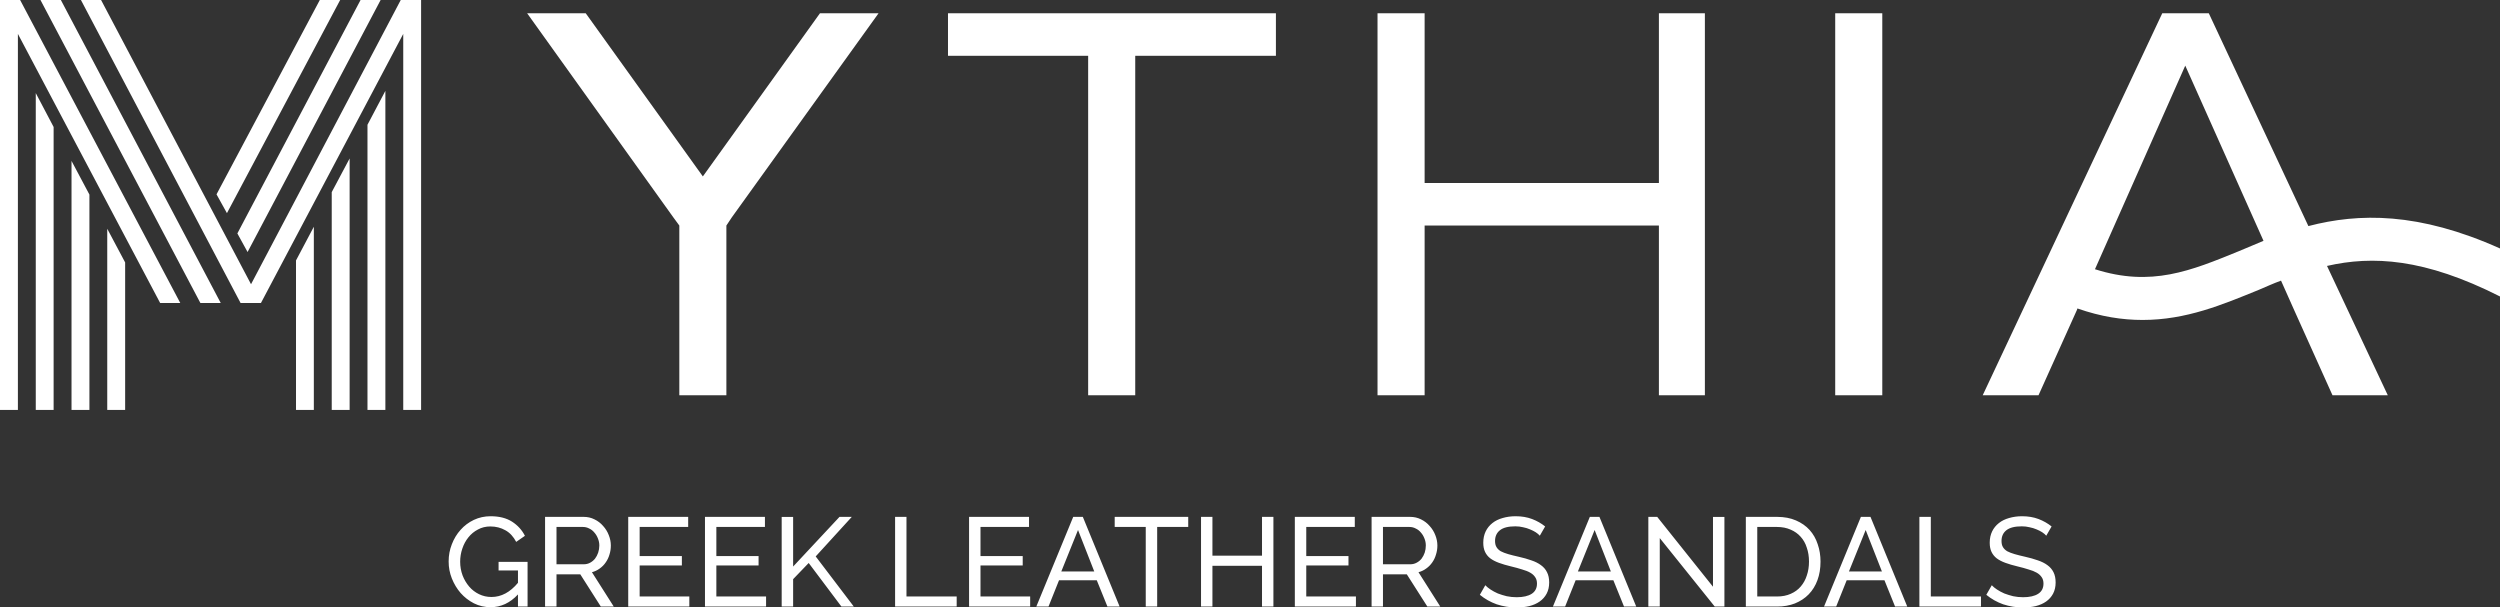 <svg xmlns="http://www.w3.org/2000/svg" fill="none" viewBox="0 0 107 26" height="26" width="107">
<rect x="0" y="0" width="107" height="26" fill="#333333" stroke="none"/>
<g clip-path="url(#clip0_36_91)">
<path fill="white" d="M0 0V17.546H0.766V1.451L6.855 12.969H7.716L0.861 0H0ZM1.732 0L8.577 12.969H9.448L2.605 0H1.732ZM3.464 0L10.297 12.969H11.168L17.259 1.451V17.546H18.023V0H17.152L10.744 12.165L4.326 0H3.464ZM13.688 0L9.267 8.318L9.713 9.123L14.559 0H13.688ZM15.432 0L10.159 9.991L10.596 10.787L16.291 0H15.432ZM22.561 0.567L28.817 9.301L29.075 9.653V16.916H31.089V9.653L31.323 9.301L37.603 0.567H35.095L30.082 7.551L25.069 0.567H22.561ZM40.574 0.567V2.389H46.573V16.916H48.588V2.389H54.609V0.567H40.574ZM58.958 0.567V16.916H60.974V9.653H71.001V16.916H72.969V0.567H71.001V7.831H60.974V0.567H58.958ZM78.547 0.567V16.916H80.562V0.567H78.547ZM92.545 0.567L84.86 16.916H87.249L88.889 13.274L88.913 13.202C89.92 13.554 90.834 13.694 91.701 13.694C93.575 13.694 95.12 13.039 96.668 12.409C96.995 12.27 97.301 12.13 97.628 12.011L98.191 13.274L99.83 16.916H102.197L99.596 11.382C101.541 10.937 103.768 11.053 107 12.689V10.634C103.508 9.068 100.956 9.115 98.799 9.676L94.536 0.567H92.545ZM93.529 2.809L96.878 10.307C96.527 10.447 96.177 10.611 95.824 10.75C93.762 11.592 92.075 12.293 89.663 11.522L89.686 11.475L93.529 2.809ZM16.494 3.889L15.728 5.34V17.546H16.494V3.889ZM1.531 3.984V17.546H2.295V5.435L1.531 3.984ZM14.964 6.782L14.198 8.223V17.546H14.964V6.782ZM3.061 6.887V17.546H3.827V8.328L3.061 6.887ZM13.432 9.705L12.669 11.147V17.546H13.432V9.705ZM4.59 9.791V17.546H5.356V11.232L4.59 9.791ZM20.996 22.095C20.741 22.095 20.501 22.148 20.281 22.251C20.061 22.356 19.87 22.499 19.712 22.678C19.552 22.855 19.428 23.061 19.338 23.296C19.247 23.527 19.202 23.772 19.202 24.03C19.202 24.289 19.247 24.522 19.338 24.755C19.432 24.99 19.558 25.2 19.716 25.382C19.876 25.563 20.065 25.709 20.281 25.821C20.501 25.932 20.741 25.988 20.996 25.988C21.439 25.988 21.828 25.808 22.169 25.442V25.961H22.58V24.048H21.339V24.415H22.169V24.945C21.832 25.349 21.454 25.551 21.035 25.551C20.844 25.551 20.667 25.511 20.503 25.431C20.342 25.353 20.199 25.244 20.081 25.106C19.962 24.966 19.866 24.805 19.798 24.627C19.73 24.442 19.695 24.248 19.695 24.042C19.695 23.848 19.726 23.659 19.788 23.479C19.849 23.296 19.936 23.135 20.047 22.999C20.16 22.857 20.295 22.746 20.455 22.663C20.614 22.575 20.792 22.532 20.986 22.532C21.224 22.532 21.441 22.587 21.631 22.696C21.824 22.802 21.976 22.97 22.093 23.193L22.467 22.933C22.341 22.684 22.156 22.482 21.914 22.326C21.674 22.173 21.37 22.095 20.996 22.095ZM64.867 22.095C64.668 22.095 64.483 22.121 64.314 22.171C64.144 22.218 63.998 22.29 63.875 22.387C63.753 22.484 63.655 22.602 63.587 22.744C63.519 22.884 63.484 23.047 63.484 23.23C63.484 23.381 63.509 23.512 63.56 23.62C63.61 23.727 63.684 23.82 63.782 23.896C63.883 23.972 64.008 24.036 64.156 24.09C64.304 24.145 64.478 24.195 64.672 24.242C64.85 24.285 65.005 24.327 65.144 24.372C65.284 24.411 65.403 24.458 65.496 24.512C65.59 24.566 65.66 24.631 65.707 24.706C65.758 24.778 65.783 24.869 65.783 24.978C65.783 25.172 65.707 25.318 65.557 25.415C65.405 25.512 65.191 25.561 64.916 25.561C64.768 25.561 64.626 25.547 64.487 25.518C64.353 25.485 64.226 25.446 64.107 25.4C63.992 25.349 63.887 25.293 63.794 25.231C63.702 25.171 63.628 25.108 63.571 25.048L63.338 25.458C63.554 25.635 63.795 25.771 64.058 25.864C64.326 25.953 64.608 26 64.906 26C65.105 26 65.288 25.981 65.46 25.94C65.629 25.897 65.775 25.831 65.898 25.745C66.025 25.656 66.124 25.544 66.196 25.409C66.268 25.273 66.305 25.112 66.305 24.93C66.305 24.757 66.274 24.609 66.212 24.491C66.155 24.372 66.067 24.271 65.952 24.188C65.839 24.104 65.703 24.036 65.539 23.982C65.382 23.925 65.202 23.875 65.004 23.83C64.828 23.791 64.678 23.754 64.552 23.717C64.427 23.68 64.32 23.64 64.232 23.593C64.15 23.543 64.088 23.482 64.049 23.414C64.008 23.346 63.988 23.259 63.988 23.154C63.988 22.96 64.057 22.806 64.195 22.696C64.335 22.583 64.555 22.527 64.857 22.527C64.972 22.527 65.082 22.54 65.187 22.566C65.296 22.587 65.395 22.618 65.485 22.657C65.576 22.694 65.656 22.735 65.73 22.781C65.802 22.828 65.861 22.878 65.904 22.929L66.132 22.532C65.968 22.4 65.783 22.294 65.573 22.214C65.362 22.134 65.128 22.095 64.867 22.095ZM86.543 22.095C86.345 22.095 86.16 22.121 85.99 22.171C85.821 22.218 85.674 22.29 85.552 22.387C85.429 22.484 85.332 22.602 85.263 22.744C85.195 22.884 85.16 23.047 85.16 23.23C85.16 23.381 85.185 23.512 85.236 23.62C85.287 23.727 85.361 23.82 85.458 23.896C85.559 23.972 85.684 24.036 85.832 24.09C85.98 24.145 86.154 24.195 86.349 24.242C86.526 24.285 86.684 24.327 86.82 24.372C86.962 24.411 87.079 24.458 87.173 24.512C87.266 24.566 87.336 24.631 87.385 24.706C87.436 24.778 87.461 24.869 87.461 24.978C87.461 25.172 87.385 25.318 87.233 25.415C87.081 25.512 86.867 25.561 86.592 25.561C86.444 25.561 86.302 25.547 86.163 25.518C86.031 25.485 85.904 25.446 85.784 25.4C85.669 25.349 85.563 25.293 85.47 25.231C85.378 25.171 85.304 25.108 85.248 25.048L85.014 25.458C85.23 25.635 85.472 25.771 85.735 25.864C86.004 25.953 86.284 26 86.582 26C86.781 26 86.964 25.981 87.134 25.94C87.305 25.897 87.451 25.831 87.574 25.745C87.701 25.656 87.8 25.544 87.872 25.409C87.944 25.273 87.981 25.112 87.981 24.93C87.981 24.757 87.95 24.609 87.89 24.491C87.831 24.372 87.744 24.271 87.629 24.188C87.516 24.104 87.379 24.036 87.216 23.982C87.058 23.925 86.879 23.875 86.68 23.83C86.506 23.791 86.356 23.754 86.23 23.717C86.103 23.68 85.996 23.64 85.908 23.593C85.826 23.543 85.764 23.482 85.725 23.414C85.684 23.346 85.665 23.259 85.665 23.154C85.665 22.96 85.733 22.806 85.871 22.696C86.011 22.583 86.232 22.527 86.534 22.527C86.649 22.527 86.76 22.54 86.863 22.566C86.972 22.587 87.072 22.618 87.163 22.657C87.253 22.694 87.335 22.735 87.407 22.781C87.479 22.828 87.537 22.878 87.58 22.929L87.808 22.532C87.644 22.4 87.459 22.294 87.249 22.214C87.038 22.134 86.805 22.095 86.543 22.095ZM23.329 22.122V25.961H23.818V24.582H24.837L25.715 25.961H26.269L25.335 24.491C25.458 24.458 25.569 24.405 25.667 24.333C25.768 24.261 25.854 24.176 25.922 24.075C25.994 23.974 26.049 23.861 26.084 23.739C26.125 23.613 26.144 23.482 26.144 23.35C26.144 23.199 26.115 23.051 26.056 22.905C26 22.758 25.918 22.626 25.813 22.511C25.712 22.393 25.589 22.299 25.445 22.229C25.304 22.157 25.148 22.122 24.979 22.122H23.329ZM26.888 22.122V25.961H29.503V25.53H27.377V24.203H29.184V23.799H27.377V22.554H29.454V22.122H26.888ZM30.173 22.122V25.961H32.788V25.53H30.66V24.203H32.467V23.799H30.66V22.554H32.739V22.122H30.173ZM35.931 22.122L33.946 24.248V22.126H33.456V25.961H33.946V24.788L34.612 24.096L36.013 25.961H36.543L34.912 23.815L36.457 22.122H35.931ZM38.31 22.122V25.961H40.946V25.53H38.797V22.122H38.31ZM41.476 22.122V25.961H44.091V25.53H41.965V24.203H43.772V23.799H41.965V22.554H44.042V22.122H41.476ZM45.934 22.122L44.354 25.961H44.876L45.326 24.836H46.942L47.398 25.961H47.92L46.345 22.122H45.934ZM47.709 22.122V22.554H49.038V25.961H49.527V22.554H50.856V22.122H47.709ZM51.404 22.122V25.961H51.892V24.215H54.014V25.961H54.502V22.122H54.014V23.782H51.892V22.122H51.404ZM55.419 22.122V25.961H58.034V25.53H55.908V24.203H57.715V23.799H55.908V22.554H57.985V22.122H55.419ZM58.704 22.122V25.961H59.191V24.582H60.212L61.091 25.961H61.644L60.711 24.491C60.834 24.458 60.945 24.405 61.042 24.333C61.144 24.261 61.227 24.176 61.298 24.075C61.37 23.974 61.424 23.861 61.459 23.739C61.5 23.613 61.52 23.482 61.52 23.35C61.52 23.199 61.49 23.051 61.432 22.905C61.376 22.758 61.294 22.626 61.188 22.511C61.087 22.393 60.964 22.299 60.82 22.229C60.678 22.157 60.522 22.122 60.353 22.122H58.704ZM68.045 22.122L66.465 25.961H66.987L67.437 24.836H69.052L69.508 25.961H70.031L68.456 22.122H68.045ZM70.549 22.122V25.961H71.038V23.03L73.391 25.961H73.805V22.126H73.316V25.112L70.929 22.122H70.549ZM74.722 22.122V25.961H76.057C76.34 25.961 76.595 25.916 76.823 25.827C77.055 25.732 77.251 25.604 77.413 25.437C77.577 25.268 77.701 25.066 77.787 24.831C77.875 24.593 77.918 24.329 77.918 24.036C77.918 23.774 77.879 23.527 77.799 23.296C77.723 23.061 77.608 22.857 77.452 22.684C77.296 22.511 77.101 22.375 76.866 22.274C76.634 22.173 76.365 22.122 76.057 22.122H74.722ZM79.646 22.122L78.068 25.961H78.588L79.038 24.836H80.655L81.109 25.961H81.631L80.057 22.122H79.646ZM82.15 22.122V25.961H84.786V25.53H82.639V22.122H82.15ZM23.818 22.554H24.95C25.045 22.554 25.133 22.575 25.217 22.62C25.304 22.659 25.376 22.717 25.439 22.793C25.503 22.865 25.554 22.95 25.591 23.047C25.63 23.14 25.651 23.241 25.651 23.35C25.651 23.453 25.634 23.554 25.602 23.653C25.569 23.75 25.524 23.836 25.466 23.912C25.407 23.984 25.337 24.042 25.256 24.085C25.176 24.129 25.084 24.151 24.983 24.151H23.818V22.554ZM59.191 22.554H60.325C60.421 22.554 60.508 22.575 60.592 22.62C60.678 22.659 60.752 22.717 60.814 22.793C60.879 22.865 60.929 22.95 60.966 23.047C61.005 23.14 61.025 23.241 61.025 23.35C61.025 23.453 61.009 23.554 60.978 23.653C60.945 23.75 60.898 23.836 60.842 23.912C60.783 23.984 60.713 24.042 60.629 24.085C60.549 24.129 60.46 24.151 60.358 24.151H59.191V22.554ZM75.211 22.554H76.057C76.275 22.554 76.468 22.593 76.638 22.668C76.807 22.74 76.951 22.841 77.066 22.971C77.185 23.102 77.275 23.257 77.331 23.442C77.394 23.622 77.425 23.82 77.425 24.036C77.425 24.252 77.394 24.448 77.331 24.632C77.275 24.811 77.187 24.968 77.072 25.102C76.959 25.235 76.817 25.34 76.644 25.415C76.474 25.491 76.279 25.53 76.057 25.53H75.211V22.554ZM46.139 22.684L46.834 24.458H45.424L46.139 22.684ZM68.25 22.684L68.945 24.458H67.534L68.25 22.684ZM79.851 22.684L80.546 24.458H79.135L79.851 22.684Z"></path>
</g>
<defs>
<clipPath id="clip0_36_91">
<rect fill="white" height="26" width="107"></rect>
</clipPath>
</defs>
</svg>
